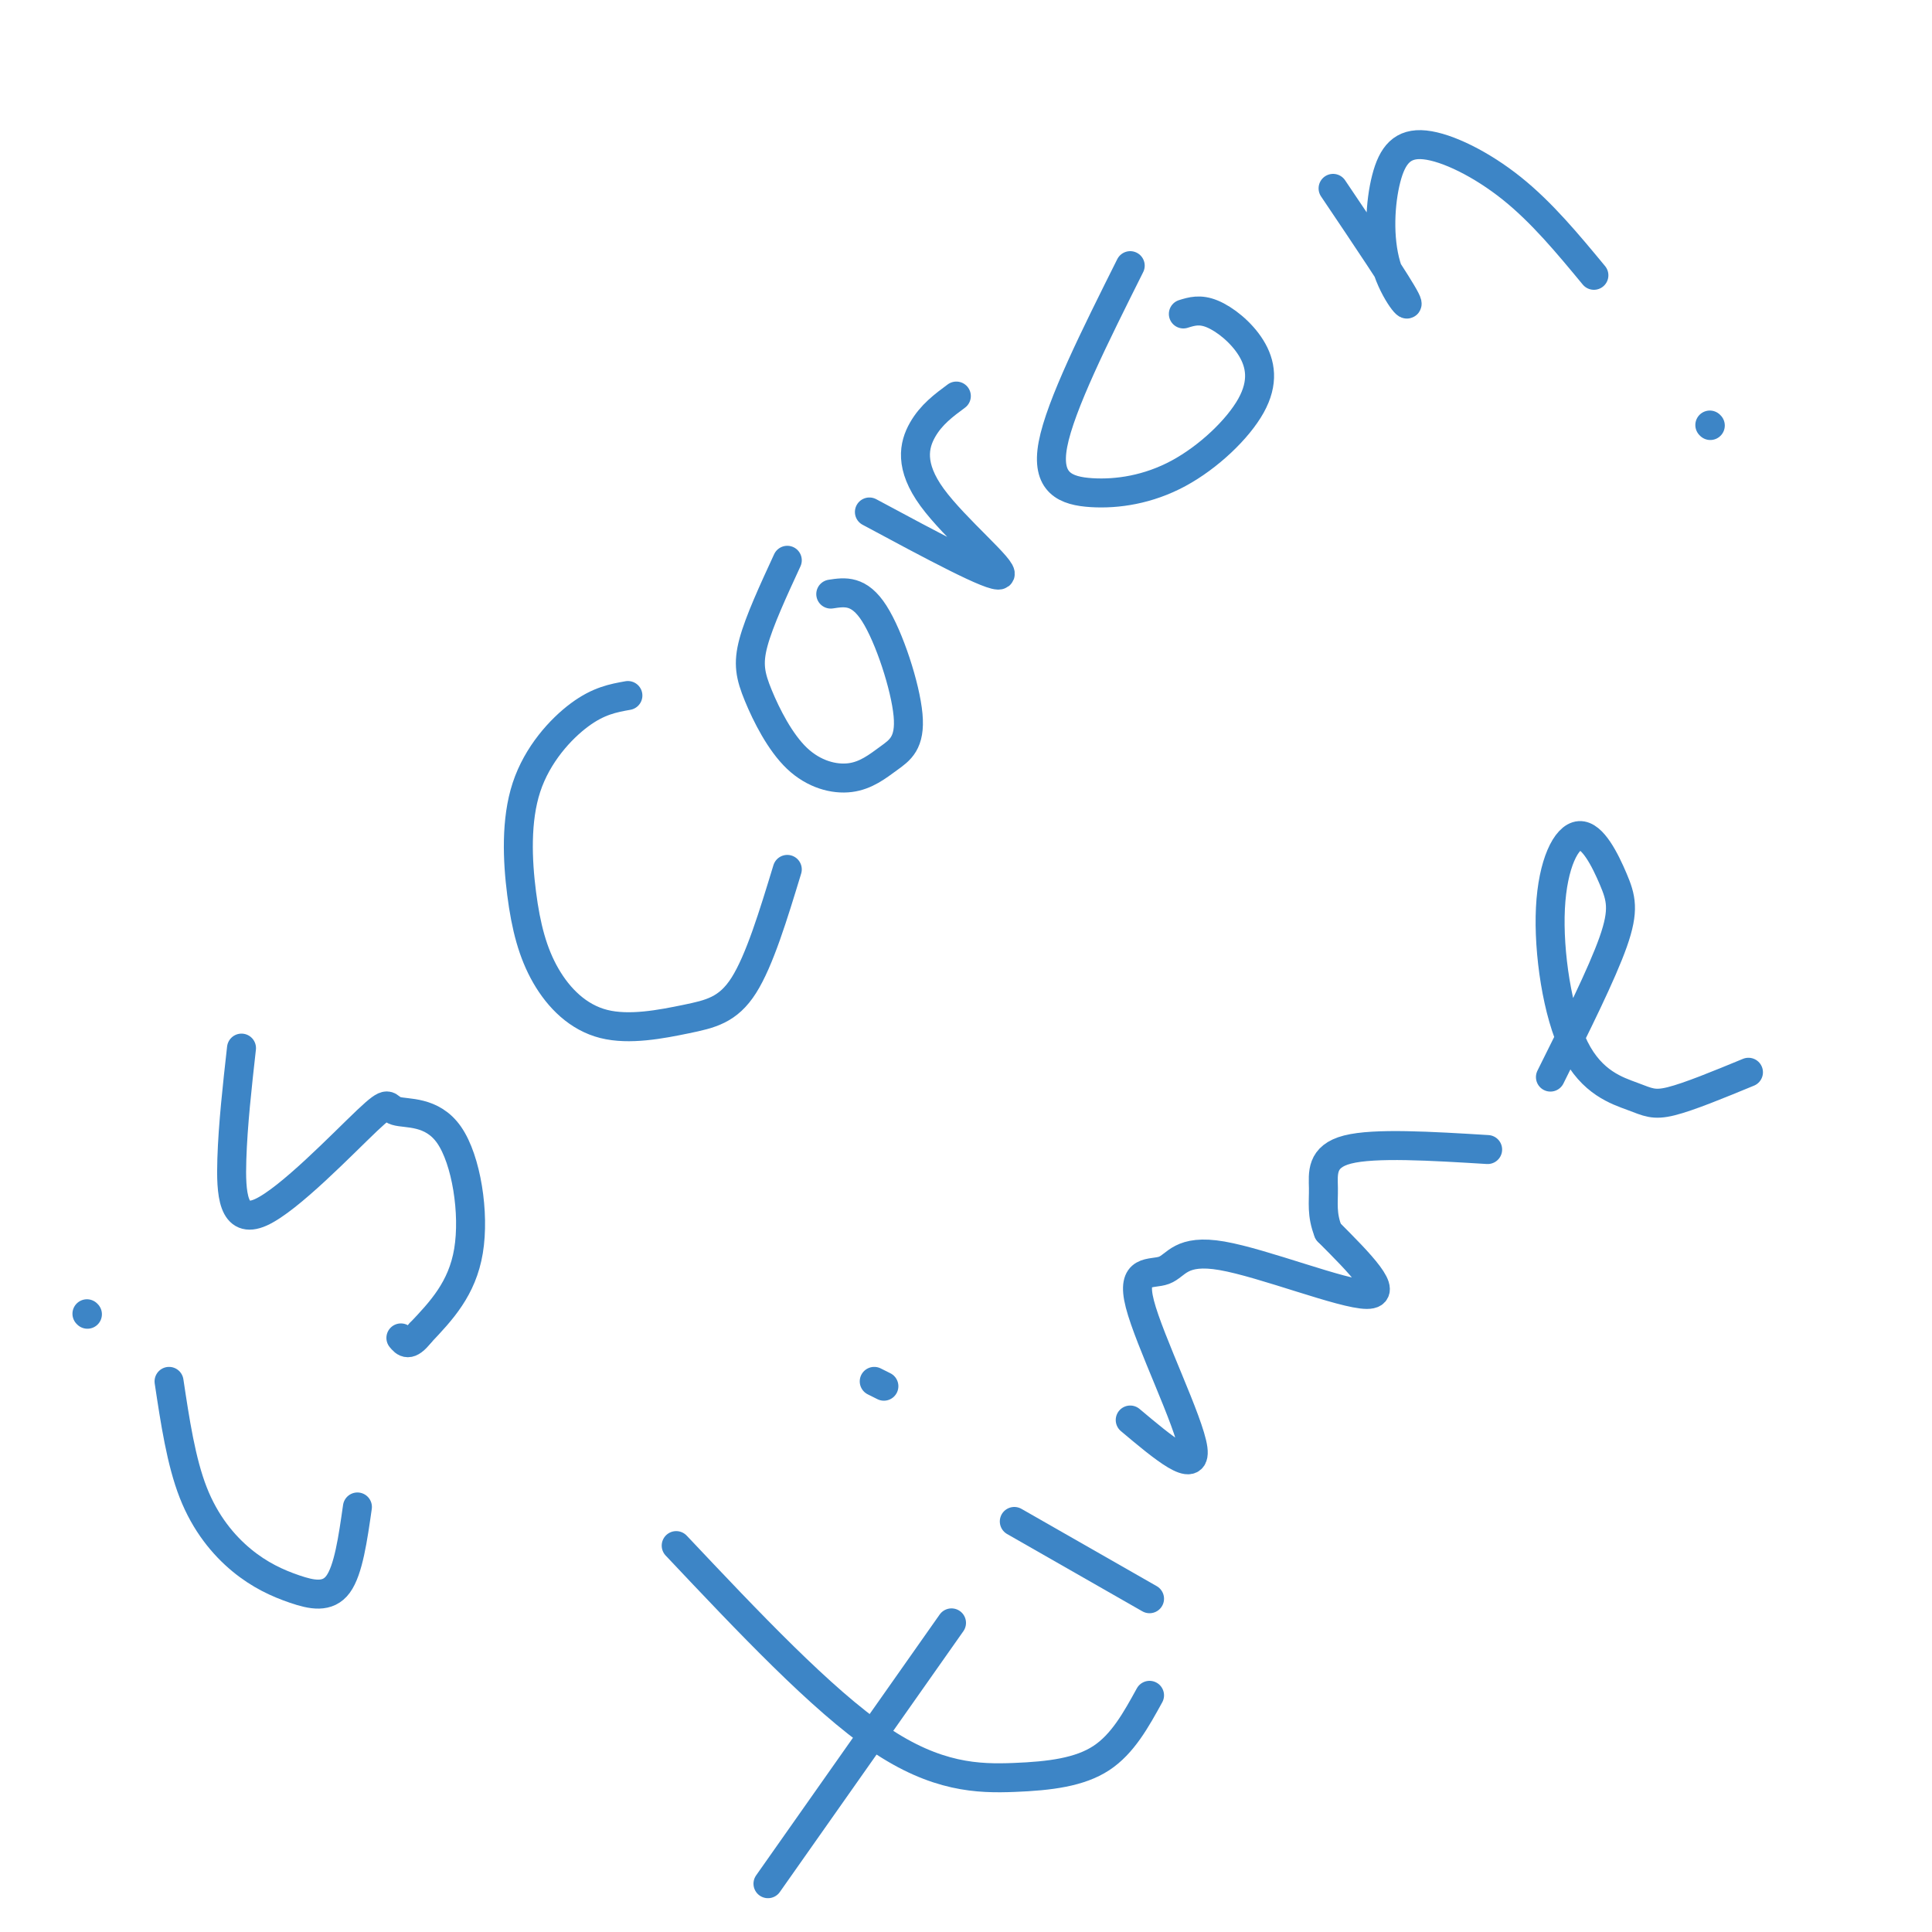 <svg viewBox='0 0 400 400' version='1.1' xmlns='http://www.w3.org/2000/svg' xmlns:xlink='http://www.w3.org/1999/xlink'><g fill='none' stroke='#3d85c6' stroke-width='6' stroke-linecap='round' stroke-linejoin='round'><path d='M35,286c1.249,8.300 2.498,16.600 5,23c2.502,6.400 6.258,10.901 10,14c3.742,3.099 7.469,4.796 11,6c3.531,1.204 6.866,1.915 9,-1c2.134,-2.915 3.067,-9.458 4,-16'/><path d='M18,272c0.000,0.000 0.100,0.100 0.1,0.1'/><path d='M50,217c-0.885,7.914 -1.771,15.828 -2,23c-0.229,7.172 0.198,13.602 6,11c5.802,-2.602 16.977,-14.236 22,-19c5.023,-4.764 3.893,-2.658 6,-2c2.107,0.658 7.452,-0.130 11,5c3.548,5.130 5.299,16.180 4,24c-1.299,7.820 -5.650,12.410 -10,17'/><path d='M87,276c-2.333,3.000 -3.167,2.000 -4,1'/><path d='M130,144c-3.034,0.543 -6.068,1.087 -10,4c-3.932,2.913 -8.762,8.197 -11,15c-2.238,6.803 -1.883,15.125 -1,22c0.883,6.875 2.295,12.304 5,17c2.705,4.696 6.705,8.661 12,10c5.295,1.339 11.887,0.053 17,-1c5.113,-1.053 8.747,-1.872 12,-7c3.253,-5.128 6.127,-14.564 9,-24'/><path d='M163,116c-2.904,6.295 -5.808,12.589 -7,17c-1.192,4.411 -0.671,6.937 1,11c1.671,4.063 4.491,9.662 8,13c3.509,3.338 7.705,4.414 11,4c3.295,-0.414 5.687,-2.317 8,-4c2.313,-1.683 4.546,-3.145 4,-9c-0.546,-5.855 -3.870,-16.101 -7,-21c-3.130,-4.899 -6.065,-4.449 -9,-4'/><path d='M180,106c12.893,6.929 25.786,13.857 27,13c1.214,-0.857 -9.250,-9.500 -14,-16c-4.750,-6.500 -3.786,-10.857 -2,-14c1.786,-3.143 4.393,-5.071 7,-7'/><path d='M234,55c-7.240,14.476 -14.480,28.952 -16,37c-1.520,8.048 2.682,9.669 8,10c5.318,0.331 11.754,-0.627 18,-4c6.246,-3.373 12.303,-9.162 15,-14c2.697,-4.838 2.034,-8.726 0,-12c-2.034,-3.274 -5.438,-5.936 -8,-7c-2.562,-1.064 -4.281,-0.532 -6,0'/><path d='M276,39c6.759,10.036 13.518,20.072 15,23c1.482,2.928 -2.313,-1.251 -4,-7c-1.687,-5.749 -1.267,-13.067 0,-18c1.267,-4.933 3.379,-7.482 8,-7c4.621,0.482 11.749,3.995 18,9c6.251,5.005 11.626,11.503 17,18'/><path d='M140,320c15.060,15.958 30.119,31.917 42,40c11.881,8.083 20.583,8.292 28,8c7.417,-0.292 13.548,-1.083 18,-4c4.452,-2.917 7.226,-7.958 10,-13'/><path d='M159,390c0.000,0.000 38.000,-54.000 38,-54'/><path d='M210,315c0.000,0.000 28.000,16.000 28,16'/><path d='M181,286c0.000,0.000 2.000,1.000 2,1'/><path d='M234,294c6.862,5.768 13.724,11.536 13,6c-0.724,-5.536 -9.034,-22.376 -11,-30c-1.966,-7.624 2.411,-6.033 5,-7c2.589,-0.967 3.389,-4.491 12,-3c8.611,1.491 25.032,7.997 30,8c4.968,0.003 -1.516,-6.499 -8,-13'/><path d='M275,255c-1.417,-3.571 -0.958,-6.000 -1,-9c-0.042,-3.000 -0.583,-6.571 5,-8c5.583,-1.429 17.292,-0.714 29,0'/><path d='M321,223c5.335,-10.699 10.671,-21.399 13,-28c2.329,-6.601 1.652,-9.105 0,-13c-1.652,-3.895 -4.278,-9.183 -7,-9c-2.722,0.183 -5.539,5.836 -6,15c-0.461,9.164 1.433,21.838 5,29c3.567,7.162 8.806,8.813 12,10c3.194,1.187 4.341,1.911 8,1c3.659,-0.911 9.829,-3.455 16,-6'/><path d='M354,88c0.000,0.000 0.100,0.100 0.1,0.1'/></g>
</svg>
